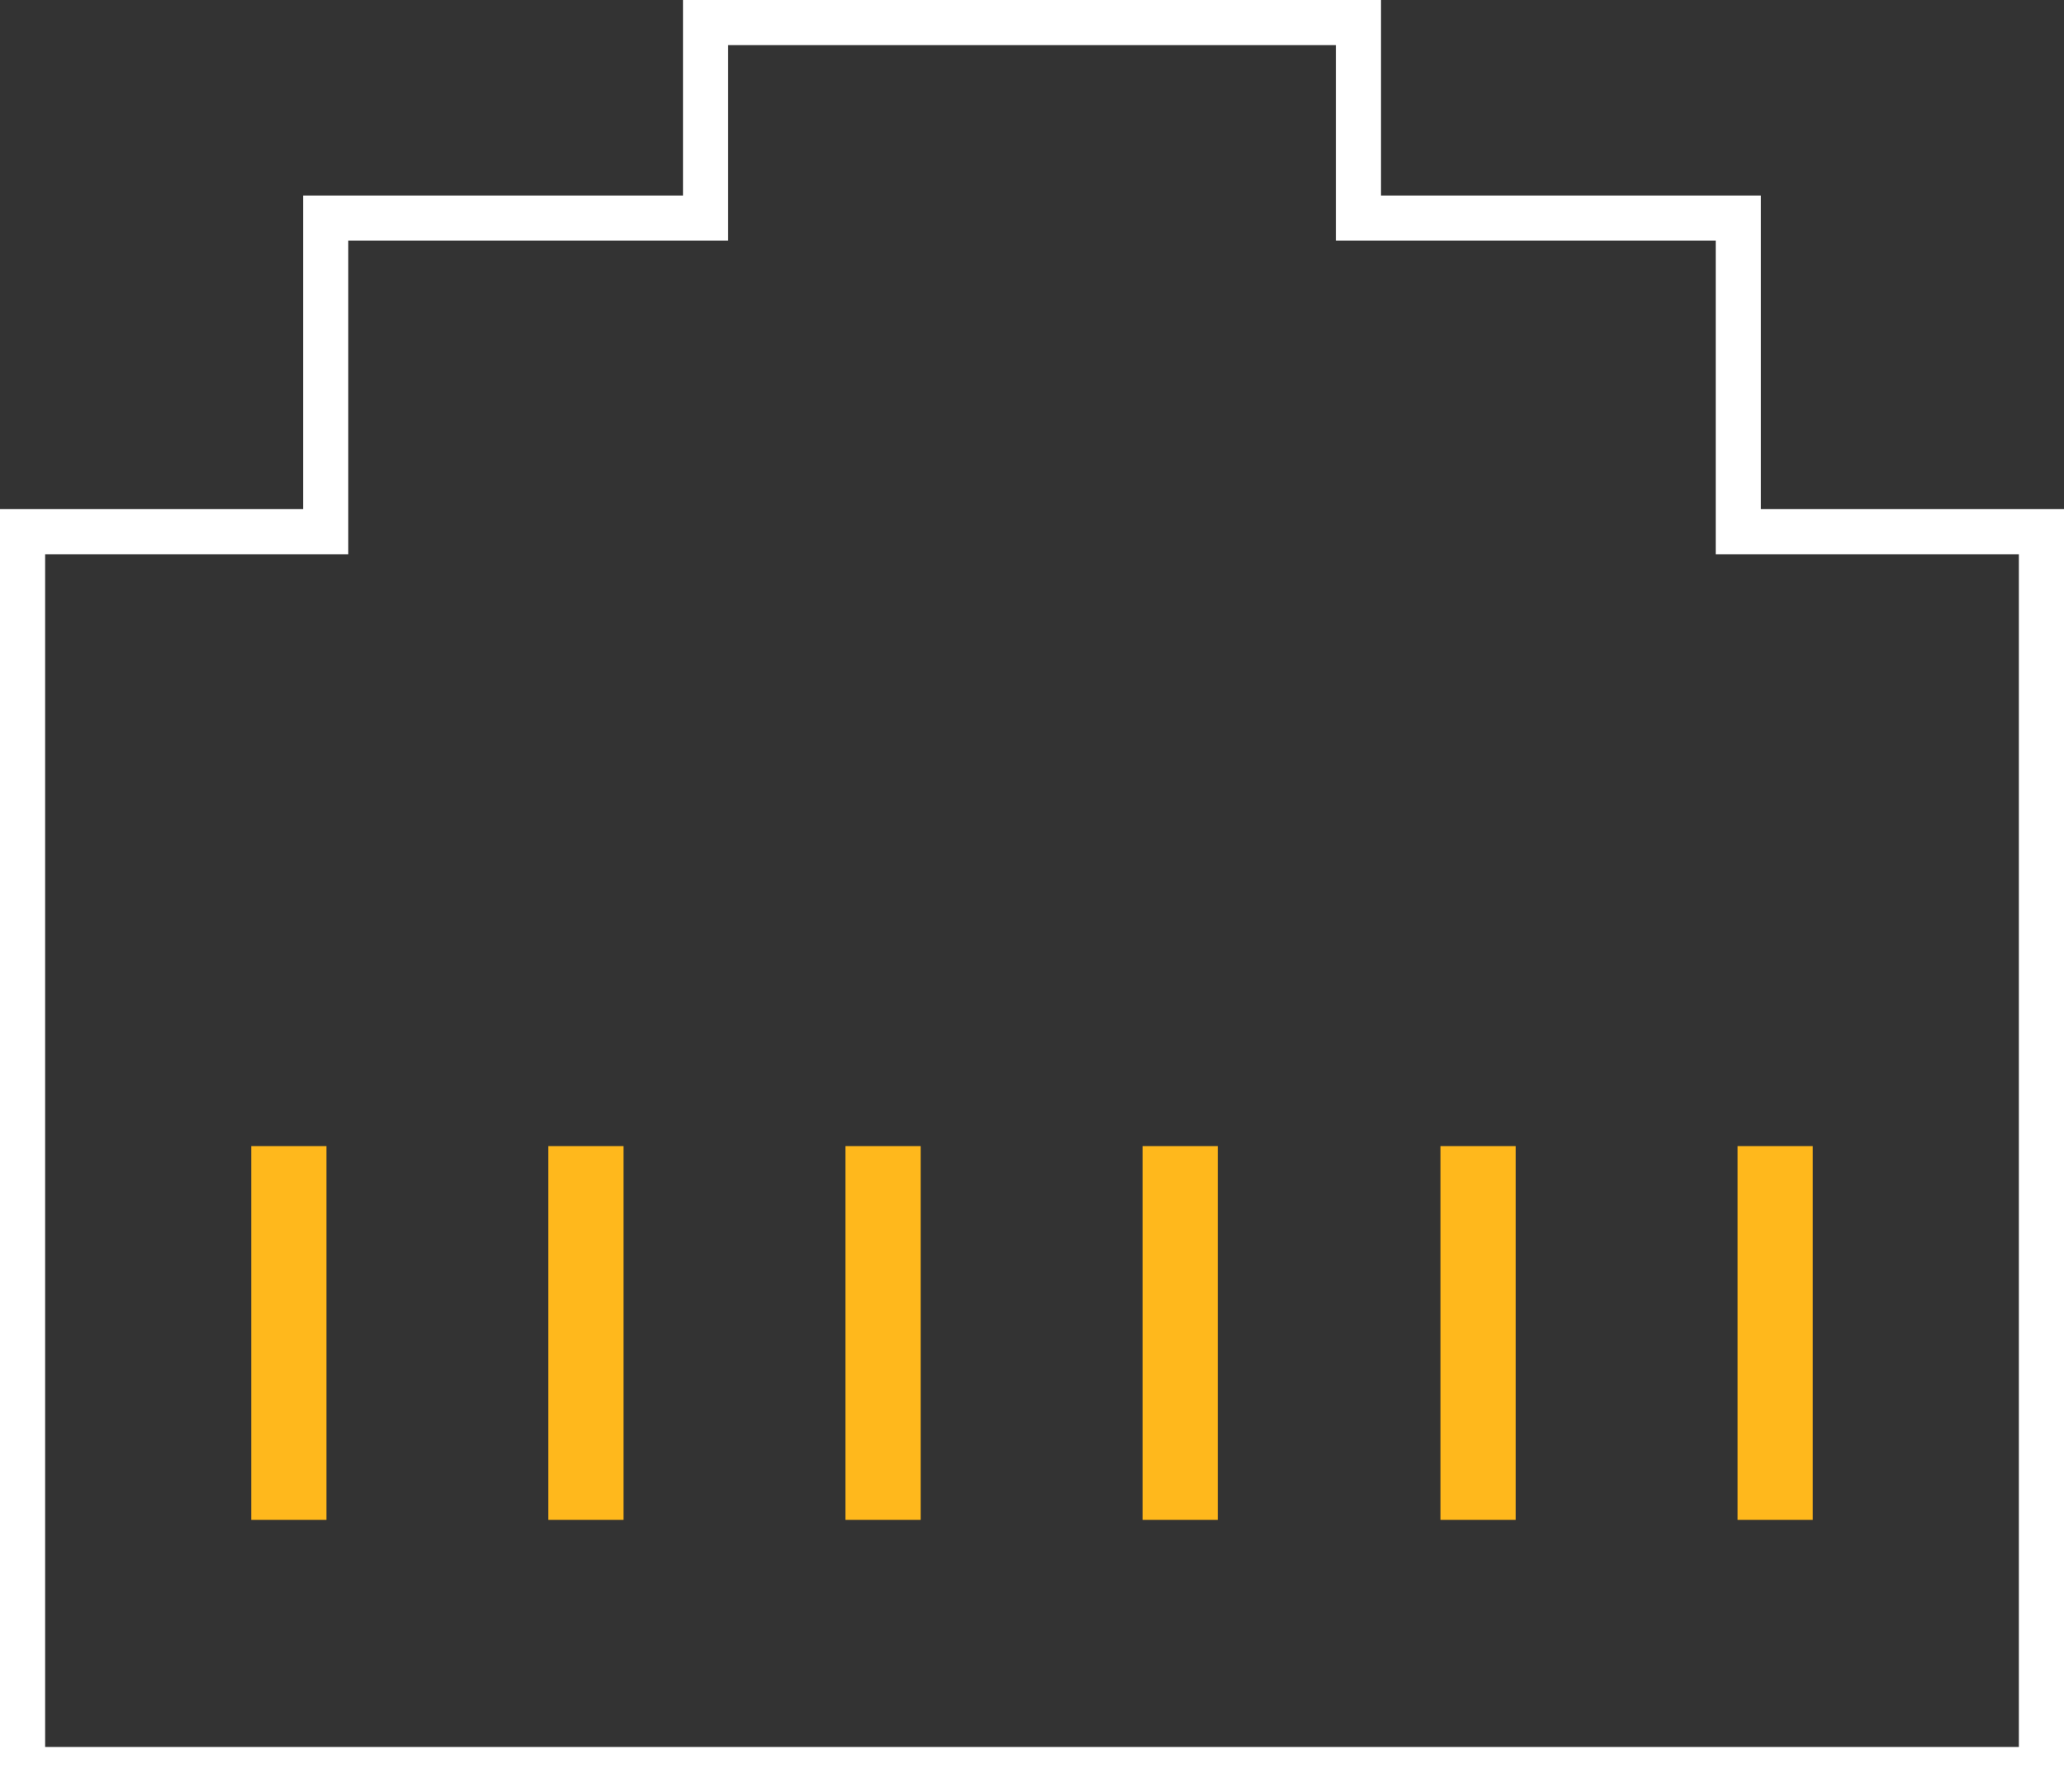<?xml version="1.0" encoding="UTF-8"?> <svg xmlns="http://www.w3.org/2000/svg" id="Layer_2" viewBox="0 0 27.44 23.83"><rect x="0" y="0" width="27.44" height="23.83" fill="#333333" stroke="none"/><defs><style> .cls-1 { stroke: #fff; stroke-width: .6px; } .cls-1, .cls-2 { fill: none; stroke-miterlimit: 10; } .cls-2 { stroke: #ffb81c; } </style></defs><g id="page_x5F_03"><g><polygon class="cls-1" points=".3 7.07 4.33 7.07 4.33 2.9 9.38 2.9 9.38 .3 18.06 .3 18.06 2.9 23.11 2.9 23.11 7.07 27.14 7.07 27.14 23.53 .3 23.53 .3 7.07"></polygon><g><line class="cls-2" x1="3.84" y1="20.21" x2="3.84" y2="15.24"></line><line class="cls-2" x1="7.79" y1="20.21" x2="7.79" y2="15.24"></line><line class="cls-2" x1="11.74" y1="20.21" x2="11.74" y2="15.24"></line><line class="cls-2" x1="15.69" y1="20.21" x2="15.69" y2="15.24"></line><line class="cls-2" x1="19.65" y1="20.21" x2="19.65" y2="15.24"></line><line class="cls-2" x1="23.6" y1="20.21" x2="23.6" y2="15.24"></line></g></g></g></svg> 